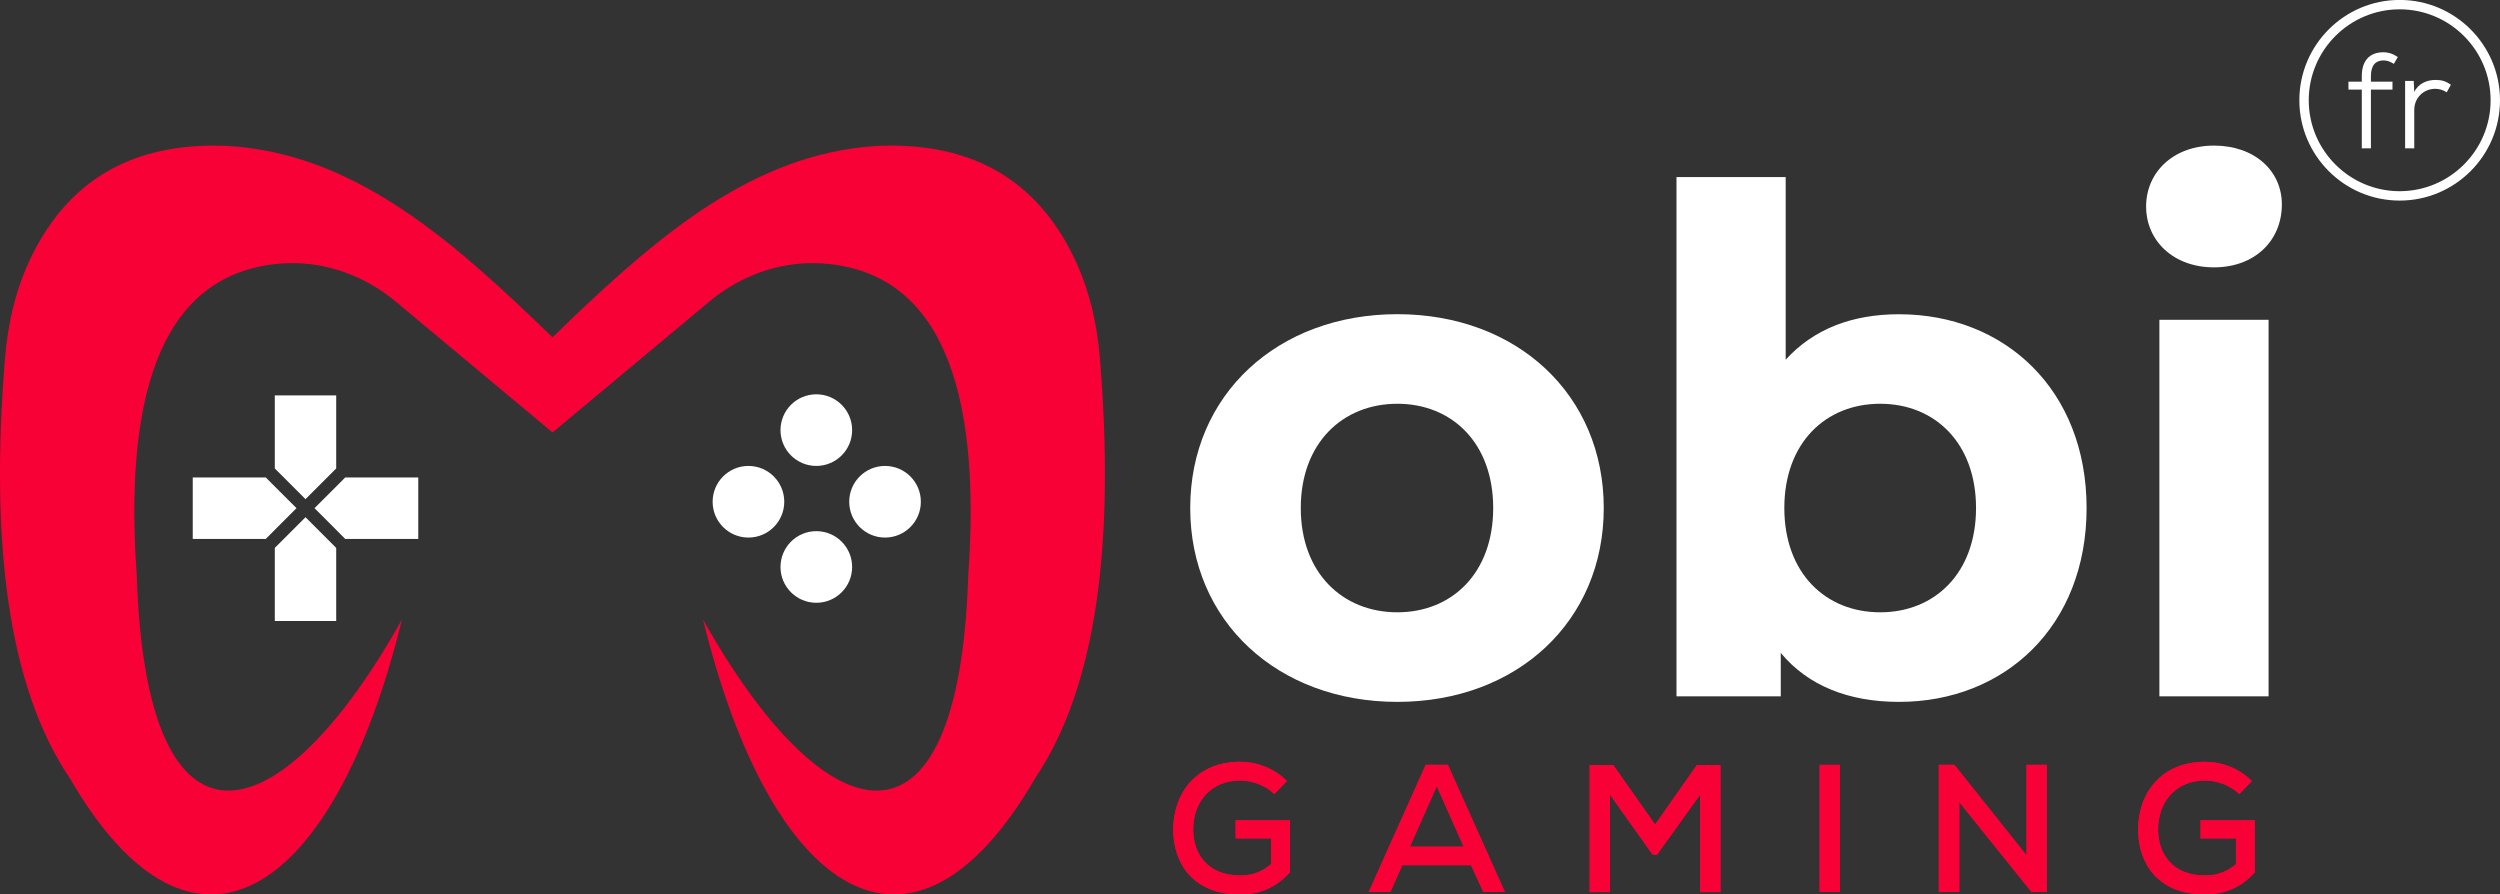 <svg xmlns="http://www.w3.org/2000/svg" id="Layer_1" data-name="Layer 1" width="386" height="138.11" viewBox="0 0 386 138.11"><rect x="0" y="0" width="386" height="138.11" fill="#333333" stroke="none"/><defs><style> .cls-1 { fill: #fff; } .cls-2 { fill: #6535e9; } .cls-3 { fill: #f80136; } </style></defs><g><path class="cls-1" d="M183.77,78.44c0-17.5,13.51-29.93,31.98-29.93s31.87,12.43,31.87,29.93-13.4,29.93-31.87,29.93-31.98-12.43-31.98-29.93ZM230.55,78.44c0-10.05-6.37-16.1-14.8-16.1s-14.91,6.05-14.91,16.1,6.48,16.1,14.91,16.1,14.8-6.05,14.8-16.1Z"></path><path class="cls-1" d="M322.17,78.44c0,18.26-12.64,29.93-28.96,29.93-7.78,0-14.05-2.49-18.26-7.56v6.7h-16.1V27.34h16.86v28.2c4.32-4.75,10.26-7.02,17.5-7.02,16.32,0,28.96,11.67,28.96,29.93ZM305.1,78.44c0-10.05-6.37-16.1-14.8-16.1s-14.8,6.05-14.8,16.1,6.37,16.1,14.8,16.1,14.8-6.05,14.8-16.1Z"></path><path class="cls-1" d="M331.36,31.88c0-5.29,4.21-9.4,10.48-9.4s10.48,3.89,10.48,9.08c0,5.62-4.21,9.72-10.48,9.72s-10.48-4.11-10.48-9.4ZM333.41,49.38h16.86v58.13h-16.86v-58.13Z"></path></g><g><g><path class="cls-1" d="M364.66,22.9v-9.07h-2.06v-1.22h2.06v-.86c0-2.25,1.09-3.68,3.33-3.68.82,0,1.58.27,2.23.74l-.61,1.05c-.57-.34-.99-.53-1.6-.53-1.2,0-1.94.74-1.94,2.42v.86h3.33v1.22h-3.33v9.07h-1.41Z"></path><path class="cls-1" d="M372.68,12.51l.08,1.7c.67-1.39,2.06-1.87,3.3-1.87.95,0,1.6.21,2.36.74l-.65,1.18c-.53-.36-1.12-.55-1.79-.55-1.79.02-3.22,1.39-3.22,3.28v5.91h-1.41v-10.4h1.33Z"></path></g><path class="cls-1" d="M370.51,30.97c-8.54,0-15.49-6.95-15.49-15.49s6.95-15.49,15.49-15.49,15.49,6.95,15.49,15.49-6.95,15.49-15.49,15.49ZM370.51,1.44c-7.74,0-14.04,6.3-14.04,14.04s6.3,14.04,14.04,14.04,14.04-6.3,14.04-14.04-6.3-14.04-14.04-14.04Z"></path></g><g><g><path class="cls-3" d="M196.76,122.61c-1.4-1.37-3.48-2.1-5.3-2.1-4.6,0-7.26,3.45-7.23,7.6,0,3.59,2.13,7.06,7.23,7.06,1.68,0,3.22-.42,4.79-1.74v-3.98h-5.47v-2.8h8.38v8.04c-1.96,2.16-4.4,3.42-7.71,3.42-7.2,0-10.31-4.79-10.31-10.01,0-5.66,3.62-10.48,10.31-10.48,2.61,0,5.24.98,7.26,2.97l-1.96,2.02Z"></path><path class="cls-3" d="M227.14,133.59h-10.62l-1.85,4.12h-3.34l8.8-19.62h3.42l8.8,19.62h-3.34l-1.88-4.12ZM221.84,121.4l-4.15,9.33h8.3l-4.15-9.33Z"></path><path class="cls-3" d="M262.51,122.69l-6.67,9.28h-.67l-6.59-9.28v15.05h-3.14v-19.62h3.64l6.47,9.19,6.45-9.19h3.64v19.62h-3.14v-15.05Z"></path><path class="cls-3" d="M280.95,137.71v-19.62h3.11v19.62h-3.11Z"></path><path class="cls-3" d="M312.89,132.05v-13.96h3.14v19.62h-2.38l-11.13-13.85v13.85h-3.17v-19.62h2.41l11.13,13.96Z"></path><path class="cls-3" d="M345.74,122.61c-1.4-1.37-3.48-2.1-5.3-2.1-4.6,0-7.26,3.45-7.23,7.6,0,3.59,2.13,7.06,7.23,7.06,1.68,0,3.22-.42,4.79-1.74v-3.98h-5.47v-2.8h8.38v8.04c-1.96,2.16-4.4,3.42-7.71,3.42-7.2,0-10.31-4.79-10.31-10.01,0-5.66,3.62-10.48,10.31-10.48,2.61,0,5.24.98,7.26,2.97l-1.96,2.02Z"></path></g><g><path class="cls-3" d="M196.76,122.61c-1.4-1.37-3.48-2.1-5.3-2.1-4.6,0-7.26,3.45-7.23,7.6,0,3.59,2.13,7.06,7.23,7.06,1.68,0,3.22-.42,4.79-1.74v-3.98h-5.47v-2.8h8.38v8.04c-1.96,2.16-4.4,3.42-7.71,3.42-7.2,0-10.31-4.79-10.31-10.01,0-5.66,3.62-10.48,10.31-10.48,2.61,0,5.24.98,7.26,2.97l-1.96,2.02Z"></path><path class="cls-3" d="M227.14,133.59h-10.62l-1.85,4.12h-3.34l8.8-19.62h3.42l8.8,19.62h-3.34l-1.88-4.12ZM221.84,121.4l-4.15,9.33h8.3l-4.15-9.33Z"></path><path class="cls-3" d="M262.51,122.69l-6.67,9.28h-.67l-6.59-9.28v15.05h-3.14v-19.62h3.64l6.47,9.19,6.45-9.19h3.64v19.62h-3.14v-15.05Z"></path><path class="cls-3" d="M280.95,137.71v-19.62h3.11v19.62h-3.11Z"></path><path class="cls-3" d="M312.89,132.05v-13.96h3.14v19.62h-2.38l-11.13-13.85v13.85h-3.17v-19.62h2.41l11.13,13.96Z"></path><path class="cls-3" d="M345.74,122.61c-1.4-1.37-3.48-2.1-5.3-2.1-4.6,0-7.26,3.45-7.23,7.6,0,3.59,2.13,7.06,7.23,7.06,1.68,0,3.22-.42,4.79-1.74v-3.98h-5.47v-2.8h8.38v8.04c-1.96,2.16-4.4,3.42-7.71,3.42-7.2,0-10.31-4.79-10.31-10.01,0-5.66,3.62-10.48,10.31-10.48,2.61,0,5.24.98,7.26,2.97l-1.96,2.02Z"></path></g></g><g><path class="cls-3" d="M159.79,120.23c-19.02,32.76-40.8,18.1-51.24-24.56,18.89,33.68,39.49,38.96,40.94-6.74,1.85-25.77-2.68-46.65-22.15-48.23-.39-.03-.77-.06-1.16-.06-6.04-.21-11.91,2-16.57,5.84l-.11.1-24.19,20.19-24.19-20.19c-4.68-3.9-10.6-6.15-16.69-5.94-.39,0-.77.04-1.16.06-19.47,1.58-24,22.46-22.15,48.23,1.46,45.7,22.06,40.41,40.94,6.74-10.45,42.67-32.23,57.32-51.24,24.56C1.07,105.8-1.51,83.26.78,55.23c.45-5.45,1.71-10.84,4.13-15.74,5.78-11.74,15.34-16.92,27.83-17.01.5,0,.99,0,1.49.01.31.01.62.03.93.04,1.24.07,2.46.2,3.67.37.14.01.29.04.43.06,17.68,2.63,31.84,15.34,46.04,29.12h0s0,0,0,0c14.2-13.78,28.36-26.49,46.04-29.12.14-.03.28-.05.42-.06,1.21-.17,2.44-.3,3.69-.37.31-.01.62-.03.93-.04.49-.01.98-.02,1.48-.01,12.49.08,22.05,5.27,27.83,17.01,2.42,4.9,3.68,10.3,4.13,15.74,2.29,28.03-.29,50.57-10.04,65Z"></path><path class="cls-2" d="M38.83,22.9c-1.2-.17-2.43-.3-3.67-.37,1.23.06,2.46.18,3.67.37Z"></path><path class="cls-2" d="M135.46,22.54c-1.25.07-2.48.2-3.69.37,1.22-.18,2.45-.31,3.69-.37Z"></path><g><circle class="cls-1" cx="126.04" cy="66.41" r="5.53"></circle><circle class="cls-1" cx="126.04" cy="87.54" r="5.53"></circle><circle class="cls-1" cx="136.65" cy="77.47" r="5.53"></circle><circle class="cls-1" cx="115.56" cy="77.47" r="5.53"></circle></g><g><polygon class="cls-1" points="51.91 61.05 51.91 72.33 47.17 77.07 42.43 72.33 42.43 61.05 51.91 61.05"></polygon><polygon class="cls-1" points="51.91 84.6 51.91 95.88 42.43 95.88 42.43 84.6 43.82 83.21 47.17 79.86 50.52 83.21 51.91 84.6"></polygon><polygon class="cls-1" points="45.78 78.46 42.43 81.81 41.04 83.21 29.76 83.21 29.76 73.72 41.04 73.72 42.43 75.12 45.78 78.46"></polygon><polygon class="cls-1" points="64.58 73.72 64.58 83.21 53.3 83.21 51.91 81.81 48.56 78.46 51.91 75.12 53.3 73.72 64.58 73.72"></polygon></g></g></svg>